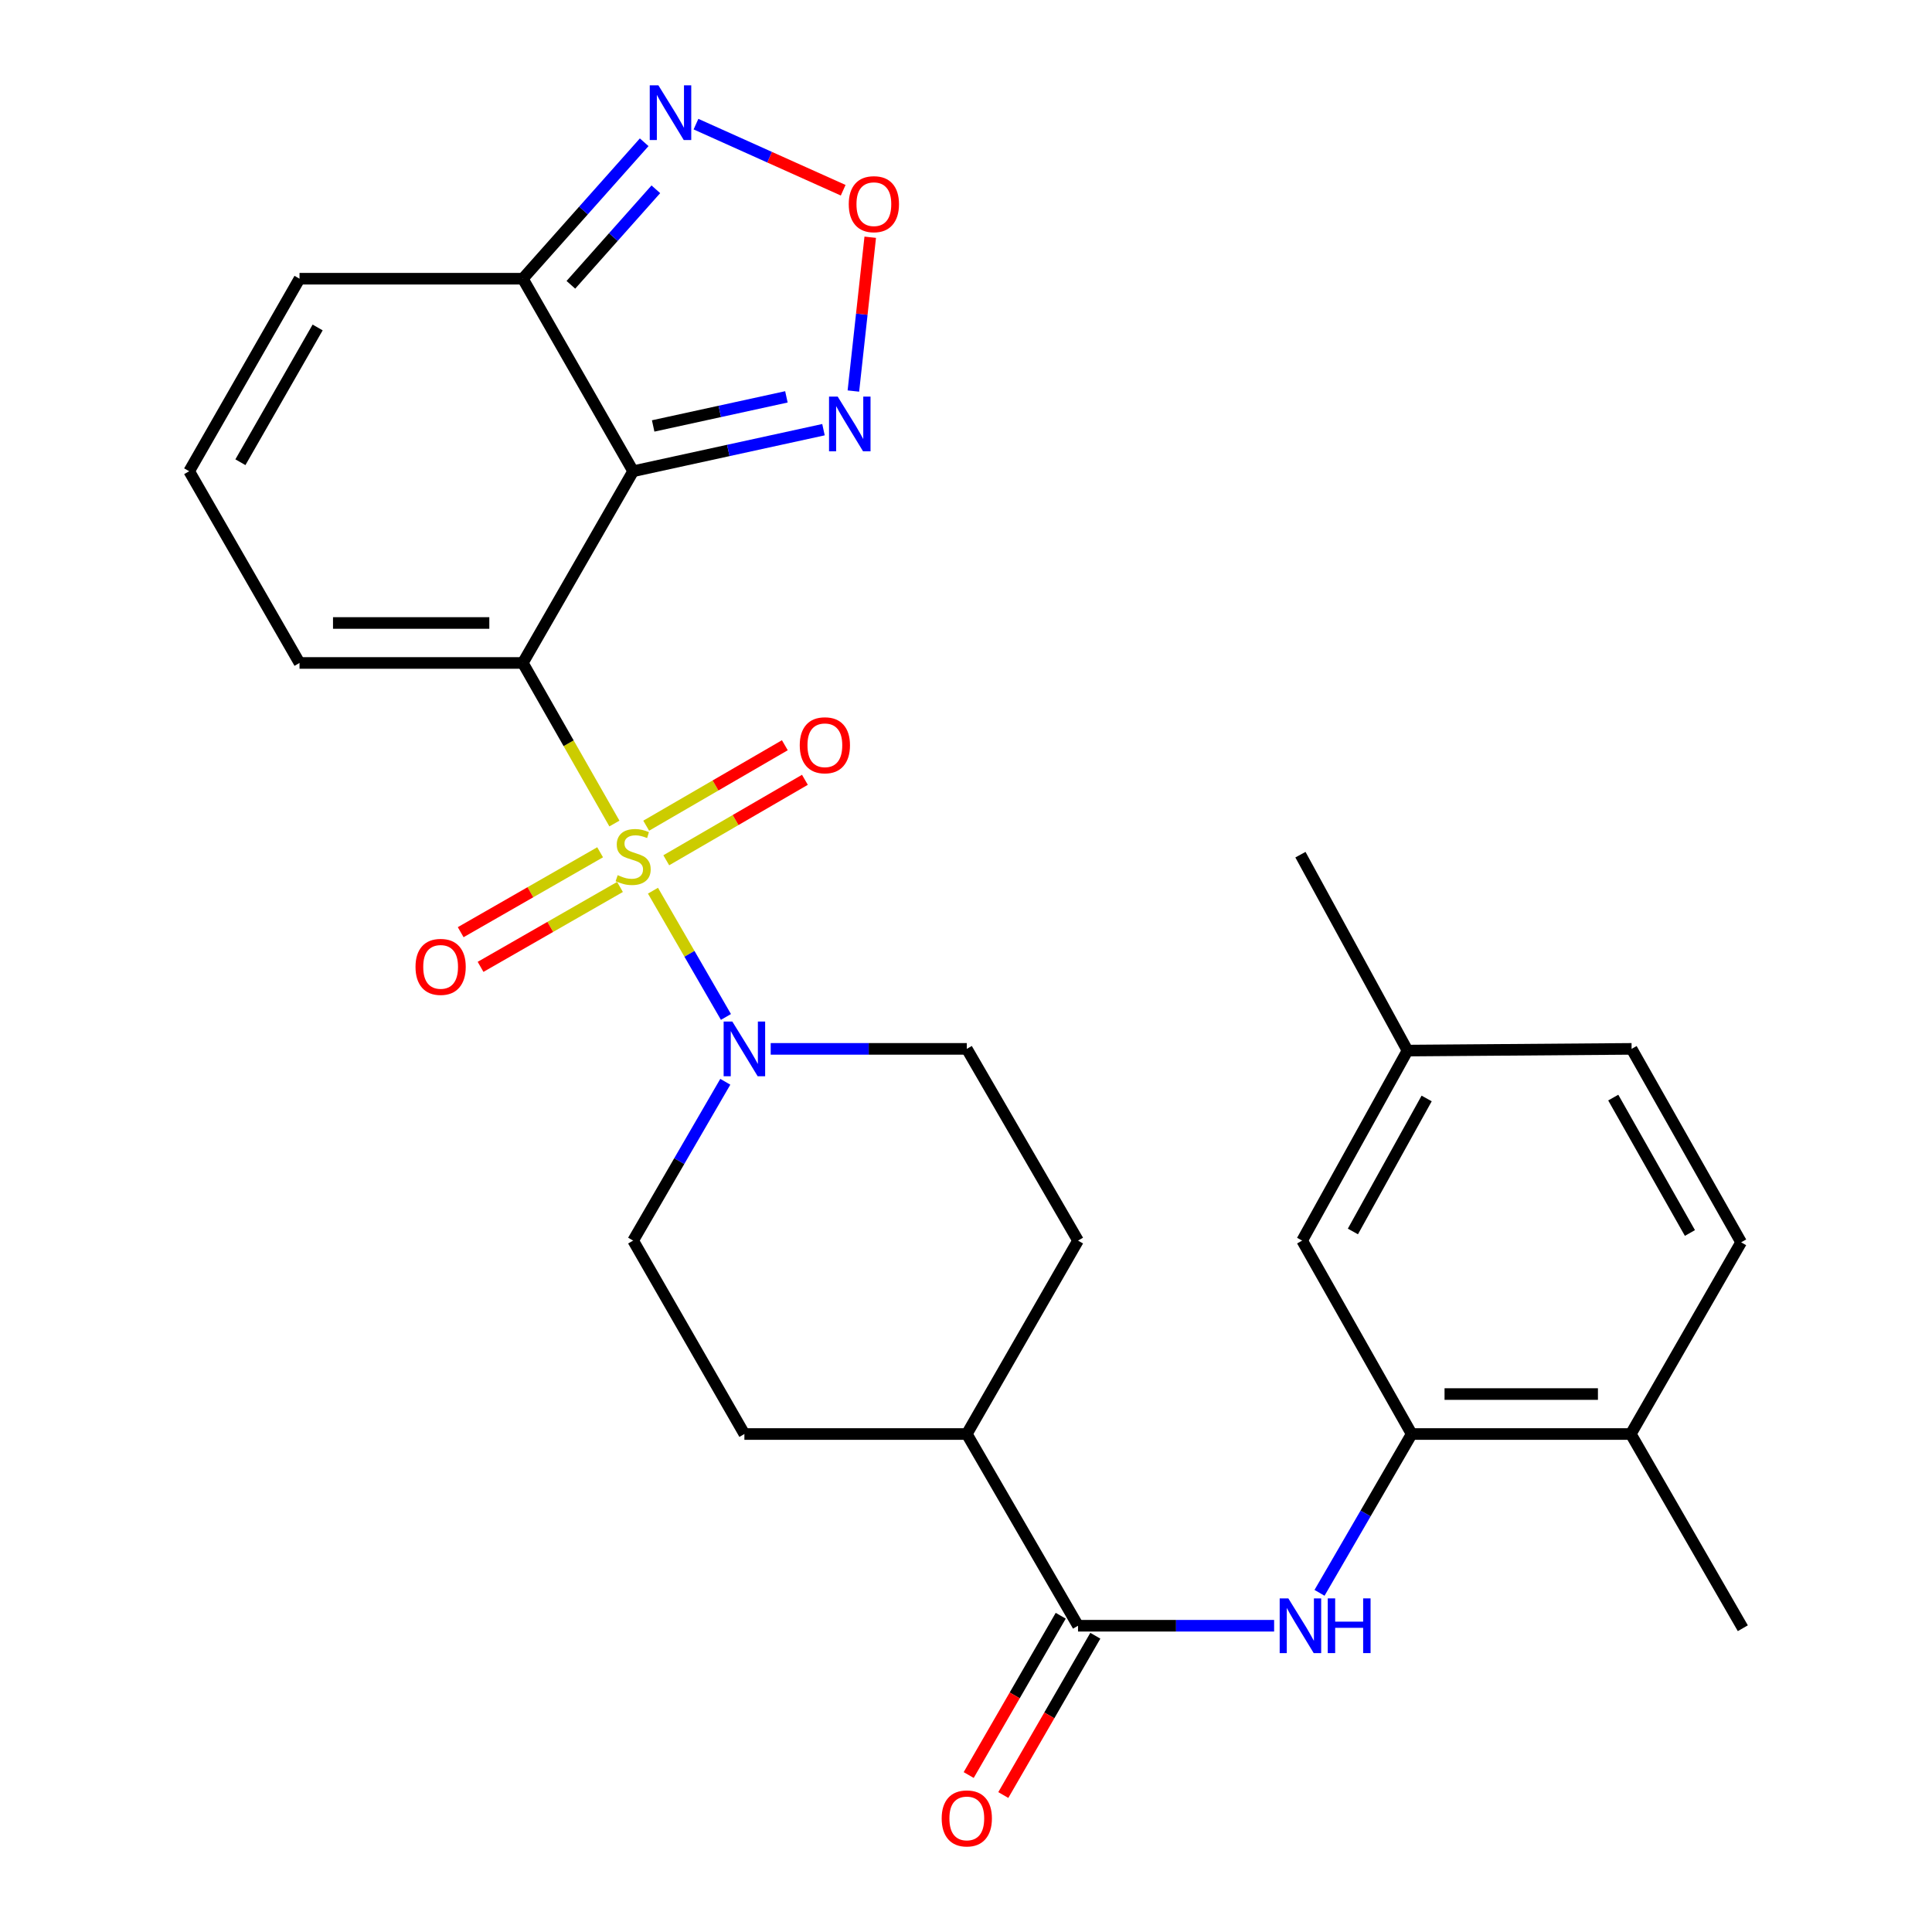 <?xml version='1.0' encoding='iso-8859-1'?>
<svg version='1.1' baseProfile='full'
              xmlns='http://www.w3.org/2000/svg'
                      xmlns:rdkit='http://www.rdkit.org/xml'
                      xmlns:xlink='http://www.w3.org/1999/xlink'
                  xml:space='preserve'
width='1000px' height='1000px' viewBox='0 0 1000 1000'>
<!-- END OF HEADER -->
<rect style='opacity:1.0;fill:#FFFFFF;stroke:none' width='1000' height='1000' x='0' y='0'> </rect>
<path class='bond-0' d='M 318.017,426.259 L 294.311,384.701' style='fill:none;fill-rule:evenodd;stroke:#CCCC00;stroke-width:6px;stroke-linecap:butt;stroke-linejoin:miter;stroke-opacity:1' />
<path class='bond-0' d='M 294.311,384.701 L 270.605,343.143' style='fill:none;fill-rule:evenodd;stroke:#000000;stroke-width:6px;stroke-linecap:butt;stroke-linejoin:miter;stroke-opacity:1' />
<path class='bond-2' d='M 337.977,461.018 L 356.862,493.695' style='fill:none;fill-rule:evenodd;stroke:#CCCC00;stroke-width:6px;stroke-linecap:butt;stroke-linejoin:miter;stroke-opacity:1' />
<path class='bond-2' d='M 356.862,493.695 L 375.747,526.372' style='fill:none;fill-rule:evenodd;stroke:#0000FF;stroke-width:6px;stroke-linecap:butt;stroke-linejoin:miter;stroke-opacity:1' />
<path class='bond-11' d='M 310.621,441.136 L 274.536,461.817' style='fill:none;fill-rule:evenodd;stroke:#CCCC00;stroke-width:6px;stroke-linecap:butt;stroke-linejoin:miter;stroke-opacity:1' />
<path class='bond-11' d='M 274.536,461.817 L 238.452,482.498' style='fill:none;fill-rule:evenodd;stroke:#FF0000;stroke-width:6px;stroke-linecap:butt;stroke-linejoin:miter;stroke-opacity:1' />
<path class='bond-11' d='M 320.908,459.085 L 284.823,479.766' style='fill:none;fill-rule:evenodd;stroke:#CCCC00;stroke-width:6px;stroke-linecap:butt;stroke-linejoin:miter;stroke-opacity:1' />
<path class='bond-11' d='M 284.823,479.766 L 248.739,500.447' style='fill:none;fill-rule:evenodd;stroke:#FF0000;stroke-width:6px;stroke-linecap:butt;stroke-linejoin:miter;stroke-opacity:1' />
<path class='bond-12' d='M 344.856,445.272 L 380.737,424.448' style='fill:none;fill-rule:evenodd;stroke:#CCCC00;stroke-width:6px;stroke-linecap:butt;stroke-linejoin:miter;stroke-opacity:1' />
<path class='bond-12' d='M 380.737,424.448 L 416.618,403.623' style='fill:none;fill-rule:evenodd;stroke:#FF0000;stroke-width:6px;stroke-linecap:butt;stroke-linejoin:miter;stroke-opacity:1' />
<path class='bond-12' d='M 334.471,427.38 L 370.352,406.555' style='fill:none;fill-rule:evenodd;stroke:#CCCC00;stroke-width:6px;stroke-linecap:butt;stroke-linejoin:miter;stroke-opacity:1' />
<path class='bond-12' d='M 370.352,406.555 L 406.233,385.731' style='fill:none;fill-rule:evenodd;stroke:#FF0000;stroke-width:6px;stroke-linecap:butt;stroke-linejoin:miter;stroke-opacity:1' />
<path class='bond-1' d='M 270.605,343.143 L 327.715,243.909' style='fill:none;fill-rule:evenodd;stroke:#000000;stroke-width:6px;stroke-linecap:butt;stroke-linejoin:miter;stroke-opacity:1' />
<path class='bond-10' d='M 270.605,343.143 L 155.029,343.143' style='fill:none;fill-rule:evenodd;stroke:#000000;stroke-width:6px;stroke-linecap:butt;stroke-linejoin:miter;stroke-opacity:1' />
<path class='bond-10' d='M 253.269,322.455 L 172.365,322.455' style='fill:none;fill-rule:evenodd;stroke:#000000;stroke-width:6px;stroke-linecap:butt;stroke-linejoin:miter;stroke-opacity:1' />
<path class='bond-3' d='M 327.715,243.909 L 270.605,144.262' style='fill:none;fill-rule:evenodd;stroke:#000000;stroke-width:6px;stroke-linecap:butt;stroke-linejoin:miter;stroke-opacity:1' />
<path class='bond-4' d='M 327.715,243.909 L 376.975,233.155' style='fill:none;fill-rule:evenodd;stroke:#000000;stroke-width:6px;stroke-linecap:butt;stroke-linejoin:miter;stroke-opacity:1' />
<path class='bond-4' d='M 376.975,233.155 L 426.235,222.4' style='fill:none;fill-rule:evenodd;stroke:#0000FF;stroke-width:6px;stroke-linecap:butt;stroke-linejoin:miter;stroke-opacity:1' />
<path class='bond-4' d='M 338.081,220.471 L 372.562,212.943' style='fill:none;fill-rule:evenodd;stroke:#000000;stroke-width:6px;stroke-linecap:butt;stroke-linejoin:miter;stroke-opacity:1' />
<path class='bond-4' d='M 372.562,212.943 L 407.044,205.414' style='fill:none;fill-rule:evenodd;stroke:#0000FF;stroke-width:6px;stroke-linecap:butt;stroke-linejoin:miter;stroke-opacity:1' />
<path class='bond-16' d='M 375.416,559.924 L 351.566,601.027' style='fill:none;fill-rule:evenodd;stroke:#0000FF;stroke-width:6px;stroke-linecap:butt;stroke-linejoin:miter;stroke-opacity:1' />
<path class='bond-16' d='M 351.566,601.027 L 327.715,642.129' style='fill:none;fill-rule:evenodd;stroke:#000000;stroke-width:6px;stroke-linecap:butt;stroke-linejoin:miter;stroke-opacity:1' />
<path class='bond-17' d='M 398.915,542.896 L 449.664,542.896' style='fill:none;fill-rule:evenodd;stroke:#0000FF;stroke-width:6px;stroke-linecap:butt;stroke-linejoin:miter;stroke-opacity:1' />
<path class='bond-17' d='M 449.664,542.896 L 500.414,542.896' style='fill:none;fill-rule:evenodd;stroke:#000000;stroke-width:6px;stroke-linecap:butt;stroke-linejoin:miter;stroke-opacity:1' />
<path class='bond-6' d='M 270.605,144.262 L 302.018,108.948' style='fill:none;fill-rule:evenodd;stroke:#000000;stroke-width:6px;stroke-linecap:butt;stroke-linejoin:miter;stroke-opacity:1' />
<path class='bond-6' d='M 302.018,108.948 L 333.432,73.633' style='fill:none;fill-rule:evenodd;stroke:#0000FF;stroke-width:6px;stroke-linecap:butt;stroke-linejoin:miter;stroke-opacity:1' />
<path class='bond-6' d='M 295.487,147.418 L 317.476,122.698' style='fill:none;fill-rule:evenodd;stroke:#000000;stroke-width:6px;stroke-linecap:butt;stroke-linejoin:miter;stroke-opacity:1' />
<path class='bond-6' d='M 317.476,122.698 L 339.465,97.978' style='fill:none;fill-rule:evenodd;stroke:#0000FF;stroke-width:6px;stroke-linecap:butt;stroke-linejoin:miter;stroke-opacity:1' />
<path class='bond-29' d='M 270.605,144.262 L 155.029,144.262' style='fill:none;fill-rule:evenodd;stroke:#000000;stroke-width:6px;stroke-linecap:butt;stroke-linejoin:miter;stroke-opacity:1' />
<path class='bond-5' d='M 441.709,202.406 L 446.07,162.6' style='fill:none;fill-rule:evenodd;stroke:#0000FF;stroke-width:6px;stroke-linecap:butt;stroke-linejoin:miter;stroke-opacity:1' />
<path class='bond-5' d='M 446.07,162.6 L 450.431,122.794' style='fill:none;fill-rule:evenodd;stroke:#FF0000;stroke-width:6px;stroke-linecap:butt;stroke-linejoin:miter;stroke-opacity:1' />
<path class='bond-30' d='M 436.429,98.466 L 398.333,81.358' style='fill:none;fill-rule:evenodd;stroke:#FF0000;stroke-width:6px;stroke-linecap:butt;stroke-linejoin:miter;stroke-opacity:1' />
<path class='bond-30' d='M 398.333,81.358 L 360.237,64.25' style='fill:none;fill-rule:evenodd;stroke:#0000FF;stroke-width:6px;stroke-linecap:butt;stroke-linejoin:miter;stroke-opacity:1' />
<path class='bond-7' d='M 557.984,841.481 L 500.414,742.247' style='fill:none;fill-rule:evenodd;stroke:#000000;stroke-width:6px;stroke-linecap:butt;stroke-linejoin:miter;stroke-opacity:1' />
<path class='bond-8' d='M 557.984,841.481 L 608.733,841.481' style='fill:none;fill-rule:evenodd;stroke:#000000;stroke-width:6px;stroke-linecap:butt;stroke-linejoin:miter;stroke-opacity:1' />
<path class='bond-8' d='M 608.733,841.481 L 659.483,841.481' style='fill:none;fill-rule:evenodd;stroke:#0000FF;stroke-width:6px;stroke-linecap:butt;stroke-linejoin:miter;stroke-opacity:1' />
<path class='bond-20' d='M 549.027,836.306 L 525.21,877.531' style='fill:none;fill-rule:evenodd;stroke:#000000;stroke-width:6px;stroke-linecap:butt;stroke-linejoin:miter;stroke-opacity:1' />
<path class='bond-20' d='M 525.21,877.531 L 501.393,918.756' style='fill:none;fill-rule:evenodd;stroke:#FF0000;stroke-width:6px;stroke-linecap:butt;stroke-linejoin:miter;stroke-opacity:1' />
<path class='bond-20' d='M 566.94,846.655 L 543.123,887.88' style='fill:none;fill-rule:evenodd;stroke:#000000;stroke-width:6px;stroke-linecap:butt;stroke-linejoin:miter;stroke-opacity:1' />
<path class='bond-20' d='M 543.123,887.88 L 519.306,929.105' style='fill:none;fill-rule:evenodd;stroke:#FF0000;stroke-width:6px;stroke-linecap:butt;stroke-linejoin:miter;stroke-opacity:1' />
<path class='bond-9' d='M 682.982,824.452 L 706.832,783.35' style='fill:none;fill-rule:evenodd;stroke:#0000FF;stroke-width:6px;stroke-linecap:butt;stroke-linejoin:miter;stroke-opacity:1' />
<path class='bond-9' d='M 706.832,783.35 L 730.682,742.247' style='fill:none;fill-rule:evenodd;stroke:#000000;stroke-width:6px;stroke-linecap:butt;stroke-linejoin:miter;stroke-opacity:1' />
<path class='bond-18' d='M 730.682,742.247 L 844.098,742.247' style='fill:none;fill-rule:evenodd;stroke:#000000;stroke-width:6px;stroke-linecap:butt;stroke-linejoin:miter;stroke-opacity:1' />
<path class='bond-18' d='M 747.694,721.56 L 827.086,721.56' style='fill:none;fill-rule:evenodd;stroke:#000000;stroke-width:6px;stroke-linecap:butt;stroke-linejoin:miter;stroke-opacity:1' />
<path class='bond-19' d='M 730.682,742.247 L 673.986,642.129' style='fill:none;fill-rule:evenodd;stroke:#000000;stroke-width:6px;stroke-linecap:butt;stroke-linejoin:miter;stroke-opacity:1' />
<path class='bond-13' d='M 155.029,343.143 L 97.918,243.909' style='fill:none;fill-rule:evenodd;stroke:#000000;stroke-width:6px;stroke-linecap:butt;stroke-linejoin:miter;stroke-opacity:1' />
<path class='bond-14' d='M 97.918,243.909 L 155.029,144.262' style='fill:none;fill-rule:evenodd;stroke:#000000;stroke-width:6px;stroke-linecap:butt;stroke-linejoin:miter;stroke-opacity:1' />
<path class='bond-14' d='M 124.434,239.249 L 164.411,169.496' style='fill:none;fill-rule:evenodd;stroke:#000000;stroke-width:6px;stroke-linecap:butt;stroke-linejoin:miter;stroke-opacity:1' />
<path class='bond-15' d='M 500.414,742.247 L 557.984,642.129' style='fill:none;fill-rule:evenodd;stroke:#000000;stroke-width:6px;stroke-linecap:butt;stroke-linejoin:miter;stroke-opacity:1' />
<path class='bond-28' d='M 500.414,742.247 L 385.297,742.247' style='fill:none;fill-rule:evenodd;stroke:#000000;stroke-width:6px;stroke-linecap:butt;stroke-linejoin:miter;stroke-opacity:1' />
<path class='bond-22' d='M 327.715,642.129 L 385.297,742.247' style='fill:none;fill-rule:evenodd;stroke:#000000;stroke-width:6px;stroke-linecap:butt;stroke-linejoin:miter;stroke-opacity:1' />
<path class='bond-21' d='M 500.414,542.896 L 557.984,642.129' style='fill:none;fill-rule:evenodd;stroke:#000000;stroke-width:6px;stroke-linecap:butt;stroke-linejoin:miter;stroke-opacity:1' />
<path class='bond-23' d='M 844.098,742.247 L 901.208,643.014' style='fill:none;fill-rule:evenodd;stroke:#000000;stroke-width:6px;stroke-linecap:butt;stroke-linejoin:miter;stroke-opacity:1' />
<path class='bond-26' d='M 844.098,742.247 L 902.082,842.768' style='fill:none;fill-rule:evenodd;stroke:#000000;stroke-width:6px;stroke-linecap:butt;stroke-linejoin:miter;stroke-opacity:1' />
<path class='bond-24' d='M 673.986,642.129 L 728.521,543.781' style='fill:none;fill-rule:evenodd;stroke:#000000;stroke-width:6px;stroke-linecap:butt;stroke-linejoin:miter;stroke-opacity:1' />
<path class='bond-24' d='M 700.258,637.41 L 738.433,568.566' style='fill:none;fill-rule:evenodd;stroke:#000000;stroke-width:6px;stroke-linecap:butt;stroke-linejoin:miter;stroke-opacity:1' />
<path class='bond-31' d='M 901.208,643.014 L 844.512,542.896' style='fill:none;fill-rule:evenodd;stroke:#000000;stroke-width:6px;stroke-linecap:butt;stroke-linejoin:miter;stroke-opacity:1' />
<path class='bond-31' d='M 874.702,638.191 L 835.014,568.108' style='fill:none;fill-rule:evenodd;stroke:#000000;stroke-width:6px;stroke-linecap:butt;stroke-linejoin:miter;stroke-opacity:1' />
<path class='bond-25' d='M 728.521,543.781 L 844.512,542.896' style='fill:none;fill-rule:evenodd;stroke:#000000;stroke-width:6px;stroke-linecap:butt;stroke-linejoin:miter;stroke-opacity:1' />
<path class='bond-27' d='M 728.521,543.781 L 673.101,442.376' style='fill:none;fill-rule:evenodd;stroke:#000000;stroke-width:6px;stroke-linecap:butt;stroke-linejoin:miter;stroke-opacity:1' />
<path  class='atom-0' d='M 319.715 452.981
Q 320.035 453.101, 321.355 453.661
Q 322.675 454.221, 324.115 454.581
Q 325.595 454.901, 327.035 454.901
Q 329.715 454.901, 331.275 453.621
Q 332.835 452.301, 332.835 450.021
Q 332.835 448.461, 332.035 447.501
Q 331.275 446.541, 330.075 446.021
Q 328.875 445.501, 326.875 444.901
Q 324.355 444.141, 322.835 443.421
Q 321.355 442.701, 320.275 441.181
Q 319.235 439.661, 319.235 437.101
Q 319.235 433.541, 321.635 431.341
Q 324.075 429.141, 328.875 429.141
Q 332.155 429.141, 335.875 430.701
L 334.955 433.781
Q 331.555 432.381, 328.995 432.381
Q 326.235 432.381, 324.715 433.541
Q 323.195 434.661, 323.235 436.621
Q 323.235 438.141, 323.995 439.061
Q 324.795 439.981, 325.915 440.501
Q 327.075 441.021, 328.995 441.621
Q 331.555 442.421, 333.075 443.221
Q 334.595 444.021, 335.675 445.661
Q 336.795 447.261, 336.795 450.021
Q 336.795 453.941, 334.155 456.061
Q 331.555 458.141, 327.195 458.141
Q 324.675 458.141, 322.755 457.581
Q 320.875 457.061, 318.635 456.141
L 319.715 452.981
' fill='#CCCC00'/>
<path  class='atom-3' d='M 379.037 528.736
L 388.317 543.736
Q 389.237 545.216, 390.717 547.896
Q 392.197 550.576, 392.277 550.736
L 392.277 528.736
L 396.037 528.736
L 396.037 557.056
L 392.157 557.056
L 382.197 540.656
Q 381.037 538.736, 379.797 536.536
Q 378.597 534.336, 378.237 533.656
L 378.237 557.056
L 374.557 557.056
L 374.557 528.736
L 379.037 528.736
' fill='#0000FF'/>
<path  class='atom-5' d='M 433.584 205.269
L 442.864 220.269
Q 443.784 221.749, 445.264 224.429
Q 446.744 227.109, 446.824 227.269
L 446.824 205.269
L 450.584 205.269
L 450.584 233.589
L 446.704 233.589
L 436.744 217.189
Q 435.584 215.269, 434.344 213.069
Q 433.144 210.869, 432.784 210.189
L 432.784 233.589
L 429.104 233.589
L 429.104 205.269
L 433.584 205.269
' fill='#0000FF'/>
<path  class='atom-6' d='M 439.314 105.679
Q 439.314 98.879, 442.674 95.079
Q 446.034 91.279, 452.314 91.279
Q 458.594 91.279, 461.954 95.079
Q 465.314 98.879, 465.314 105.679
Q 465.314 112.559, 461.914 116.479
Q 458.514 120.359, 452.314 120.359
Q 446.074 120.359, 442.674 116.479
Q 439.314 112.599, 439.314 105.679
M 452.314 117.159
Q 456.634 117.159, 458.954 114.279
Q 461.314 111.359, 461.314 105.679
Q 461.314 100.119, 458.954 97.319
Q 456.634 94.479, 452.314 94.479
Q 447.994 94.479, 445.634 97.279
Q 443.314 100.079, 443.314 105.679
Q 443.314 111.399, 445.634 114.279
Q 447.994 117.159, 452.314 117.159
' fill='#FF0000'/>
<path  class='atom-7' d='M 340.787 44.167
L 350.067 59.167
Q 350.987 60.647, 352.467 63.327
Q 353.947 66.007, 354.027 66.167
L 354.027 44.167
L 357.787 44.167
L 357.787 72.487
L 353.907 72.487
L 343.947 56.087
Q 342.787 54.167, 341.547 51.967
Q 340.347 49.767, 339.987 49.087
L 339.987 72.487
L 336.307 72.487
L 336.307 44.167
L 340.787 44.167
' fill='#0000FF'/>
<path  class='atom-9' d='M 666.841 827.321
L 676.121 842.321
Q 677.041 843.801, 678.521 846.481
Q 680.001 849.161, 680.081 849.321
L 680.081 827.321
L 683.841 827.321
L 683.841 855.641
L 679.961 855.641
L 670.001 839.241
Q 668.841 837.321, 667.601 835.121
Q 666.401 832.921, 666.041 832.241
L 666.041 855.641
L 662.361 855.641
L 662.361 827.321
L 666.841 827.321
' fill='#0000FF'/>
<path  class='atom-9' d='M 687.241 827.321
L 691.081 827.321
L 691.081 839.361
L 705.561 839.361
L 705.561 827.321
L 709.401 827.321
L 709.401 855.641
L 705.561 855.641
L 705.561 842.561
L 691.081 842.561
L 691.081 855.641
L 687.241 855.641
L 687.241 827.321
' fill='#0000FF'/>
<path  class='atom-12' d='M 215.068 500.451
Q 215.068 493.651, 218.428 489.851
Q 221.788 486.051, 228.068 486.051
Q 234.348 486.051, 237.708 489.851
Q 241.068 493.651, 241.068 500.451
Q 241.068 507.331, 237.668 511.251
Q 234.268 515.131, 228.068 515.131
Q 221.828 515.131, 218.428 511.251
Q 215.068 507.371, 215.068 500.451
M 228.068 511.931
Q 232.388 511.931, 234.708 509.051
Q 237.068 506.131, 237.068 500.451
Q 237.068 494.891, 234.708 492.091
Q 232.388 489.251, 228.068 489.251
Q 223.748 489.251, 221.388 492.051
Q 219.068 494.851, 219.068 500.451
Q 219.068 506.171, 221.388 509.051
Q 223.748 511.931, 228.068 511.931
' fill='#FF0000'/>
<path  class='atom-13' d='M 413.949 385.748
Q 413.949 378.948, 417.309 375.148
Q 420.669 371.348, 426.949 371.348
Q 433.229 371.348, 436.589 375.148
Q 439.949 378.948, 439.949 385.748
Q 439.949 392.628, 436.549 396.548
Q 433.149 400.428, 426.949 400.428
Q 420.709 400.428, 417.309 396.548
Q 413.949 392.668, 413.949 385.748
M 426.949 397.228
Q 431.269 397.228, 433.589 394.348
Q 435.949 391.428, 435.949 385.748
Q 435.949 380.188, 433.589 377.388
Q 431.269 374.548, 426.949 374.548
Q 422.629 374.548, 420.269 377.348
Q 417.949 380.148, 417.949 385.748
Q 417.949 391.468, 420.269 394.348
Q 422.629 397.228, 426.949 397.228
' fill='#FF0000'/>
<path  class='atom-21' d='M 487.414 941.208
Q 487.414 934.408, 490.774 930.608
Q 494.134 926.808, 500.414 926.808
Q 506.694 926.808, 510.054 930.608
Q 513.414 934.408, 513.414 941.208
Q 513.414 948.088, 510.014 952.008
Q 506.614 955.888, 500.414 955.888
Q 494.174 955.888, 490.774 952.008
Q 487.414 948.128, 487.414 941.208
M 500.414 952.688
Q 504.734 952.688, 507.054 949.808
Q 509.414 946.888, 509.414 941.208
Q 509.414 935.648, 507.054 932.848
Q 504.734 930.008, 500.414 930.008
Q 496.094 930.008, 493.734 932.808
Q 491.414 935.608, 491.414 941.208
Q 491.414 946.928, 493.734 949.808
Q 496.094 952.688, 500.414 952.688
' fill='#FF0000'/>
</svg>
